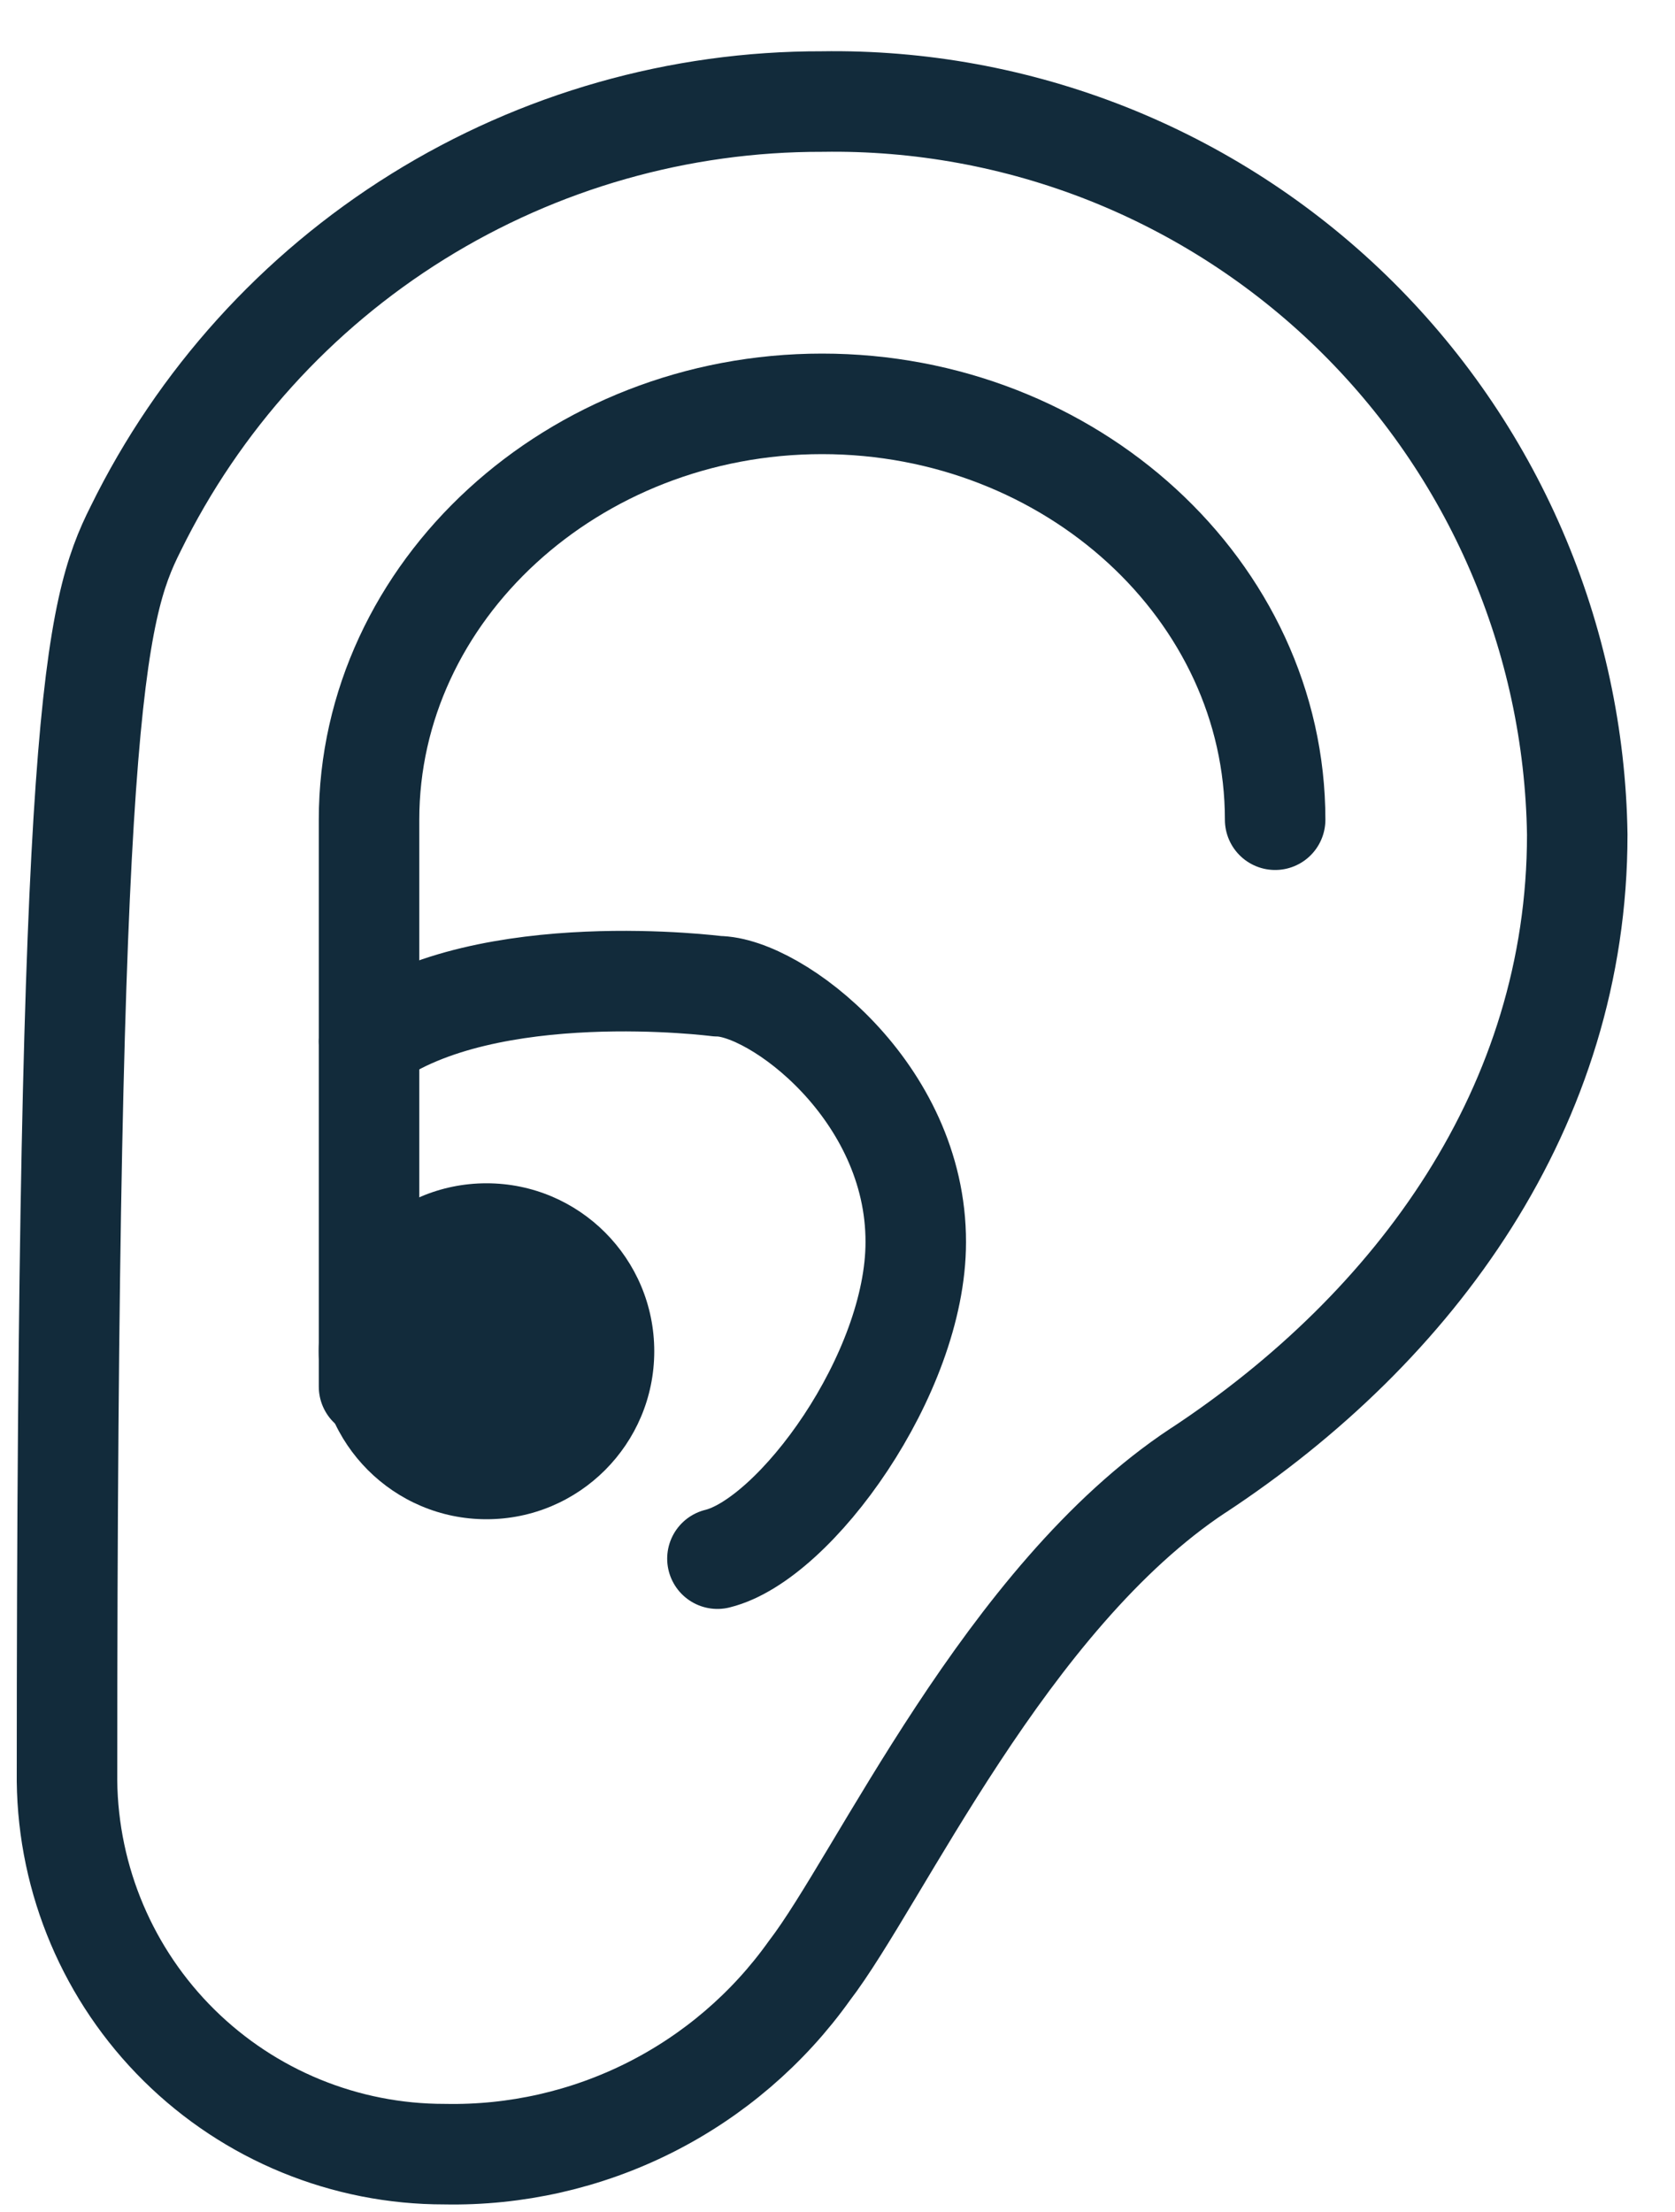 <svg width="25" height="33" viewBox="0 0 25 33" fill="none" xmlns="http://www.w3.org/2000/svg">
<g id="Group 26965">
<g id="ear icon">
<g id="ear-outline">
<path id="Path 28590" d="M17.886 21.936C21.127 19.8 23.541 16.507 23.541 12.451C23.519 10.992 23.209 9.552 22.631 8.213C22.053 6.874 21.216 5.662 20.17 4.647C19.123 3.631 17.887 2.832 16.532 2.294C15.176 1.757 13.729 1.492 12.271 1.515C10.139 1.51 8.048 2.105 6.236 3.231C4.425 4.357 2.966 5.97 2.026 7.885C1.407 9.113 1 10.736 1 26.57C1.017 28.054 1.618 29.471 2.673 30.513C3.729 31.556 5.152 32.139 6.635 32.137C7.696 32.158 8.747 31.92 9.695 31.444C10.644 30.967 11.462 30.267 12.079 29.402C13.12 28.048 15.017 23.828 17.886 21.935V21.936Z" stroke="#122B3B" stroke-width="1.5" stroke-linecap="round" stroke-linejoin="round"/>
<path id="Path 28591" d="M5.508 20.686V12.229C5.508 8.818 8.552 6.025 12.27 6.025C15.989 6.025 19.032 8.816 19.032 12.229" stroke="#122B3B" stroke-width="1.5" stroke-linecap="round" stroke-linejoin="round"/>
<path id="Path 28592" d="M5.508 15.536C7.269 14.267 10.708 14.713 10.708 14.713C11.571 14.713 13.674 16.278 13.668 18.532C13.668 20.502 11.868 22.969 10.708 23.253" stroke="#122B3B" stroke-width="1.5" stroke-linecap="round" stroke-linejoin="round"/>
</g>
</g>
<path id="Ellipse 230" d="M7.261 22.665C8.644 22.665 9.765 21.543 9.765 20.159C9.765 18.775 8.644 17.653 7.261 17.653C5.878 17.653 4.757 18.775 4.757 20.159C4.757 21.543 5.878 22.665 7.261 22.665Z" fill="#122B3B"/>
</g>
</svg>
